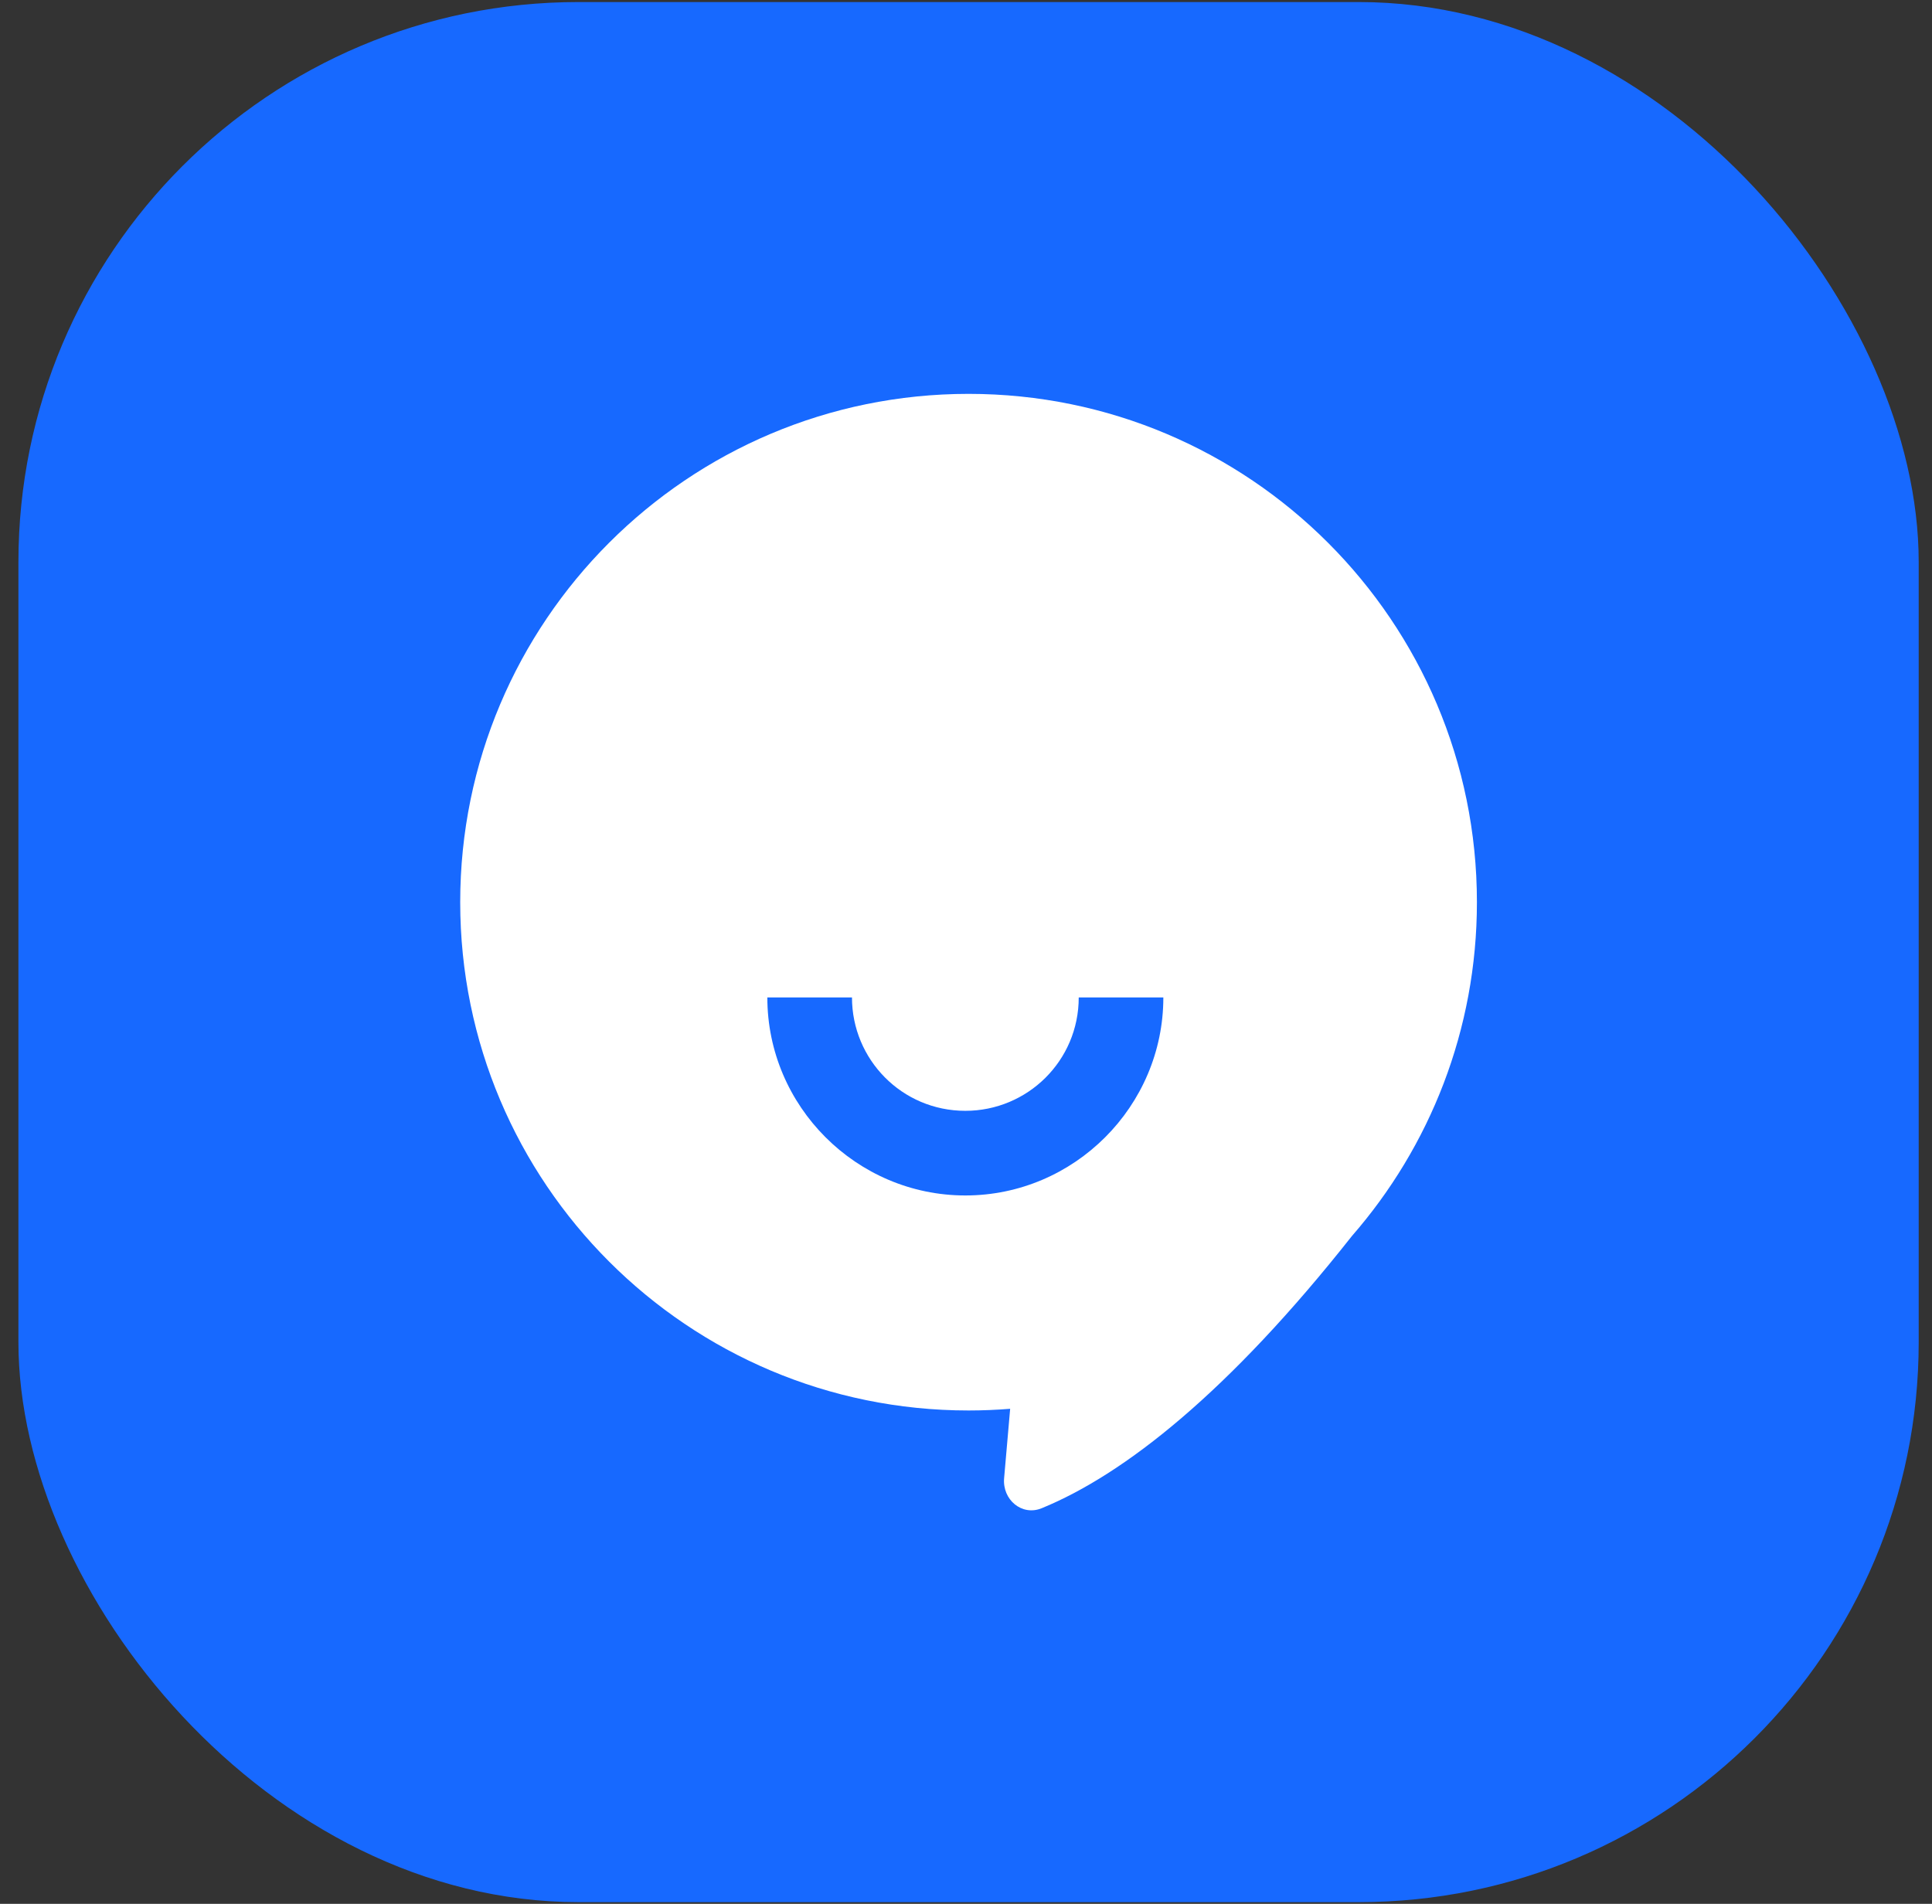 <svg width="69" height="68" viewBox="0 0 69 68" fill="none" xmlns="http://www.w3.org/2000/svg">
<rect x="0" y="0" width="69" height="68" fill="#333333" stroke="none"/>
<rect x="0.658" y="0.073" width="67.867" height="67.867" rx="20" fill="#1769FF"/>
<path fill-rule="evenodd" clip-rule="evenodd" d="M48.285 44.145C51.064 40.956 52.747 36.786 52.747 32.224C52.747 22.197 44.618 14.068 34.592 14.068C24.565 14.068 16.436 22.197 16.436 32.224C16.436 42.25 24.565 50.379 34.592 50.379C35.092 50.379 35.587 50.358 36.077 50.319L35.861 52.8C35.795 53.564 36.495 54.161 37.204 53.87C40.162 52.659 43.892 49.711 48.285 44.145Z" fill="white"/>
<path fill-rule="evenodd" clip-rule="evenodd" d="M41.548 35.627C41.548 39.514 38.364 42.699 34.477 42.699C30.59 42.699 27.405 39.514 27.405 35.627H30.428C30.428 37.84 32.21 39.676 34.477 39.676C36.69 39.676 38.526 37.894 38.526 35.627H41.548Z" fill="#1769FF"/>
</svg>
